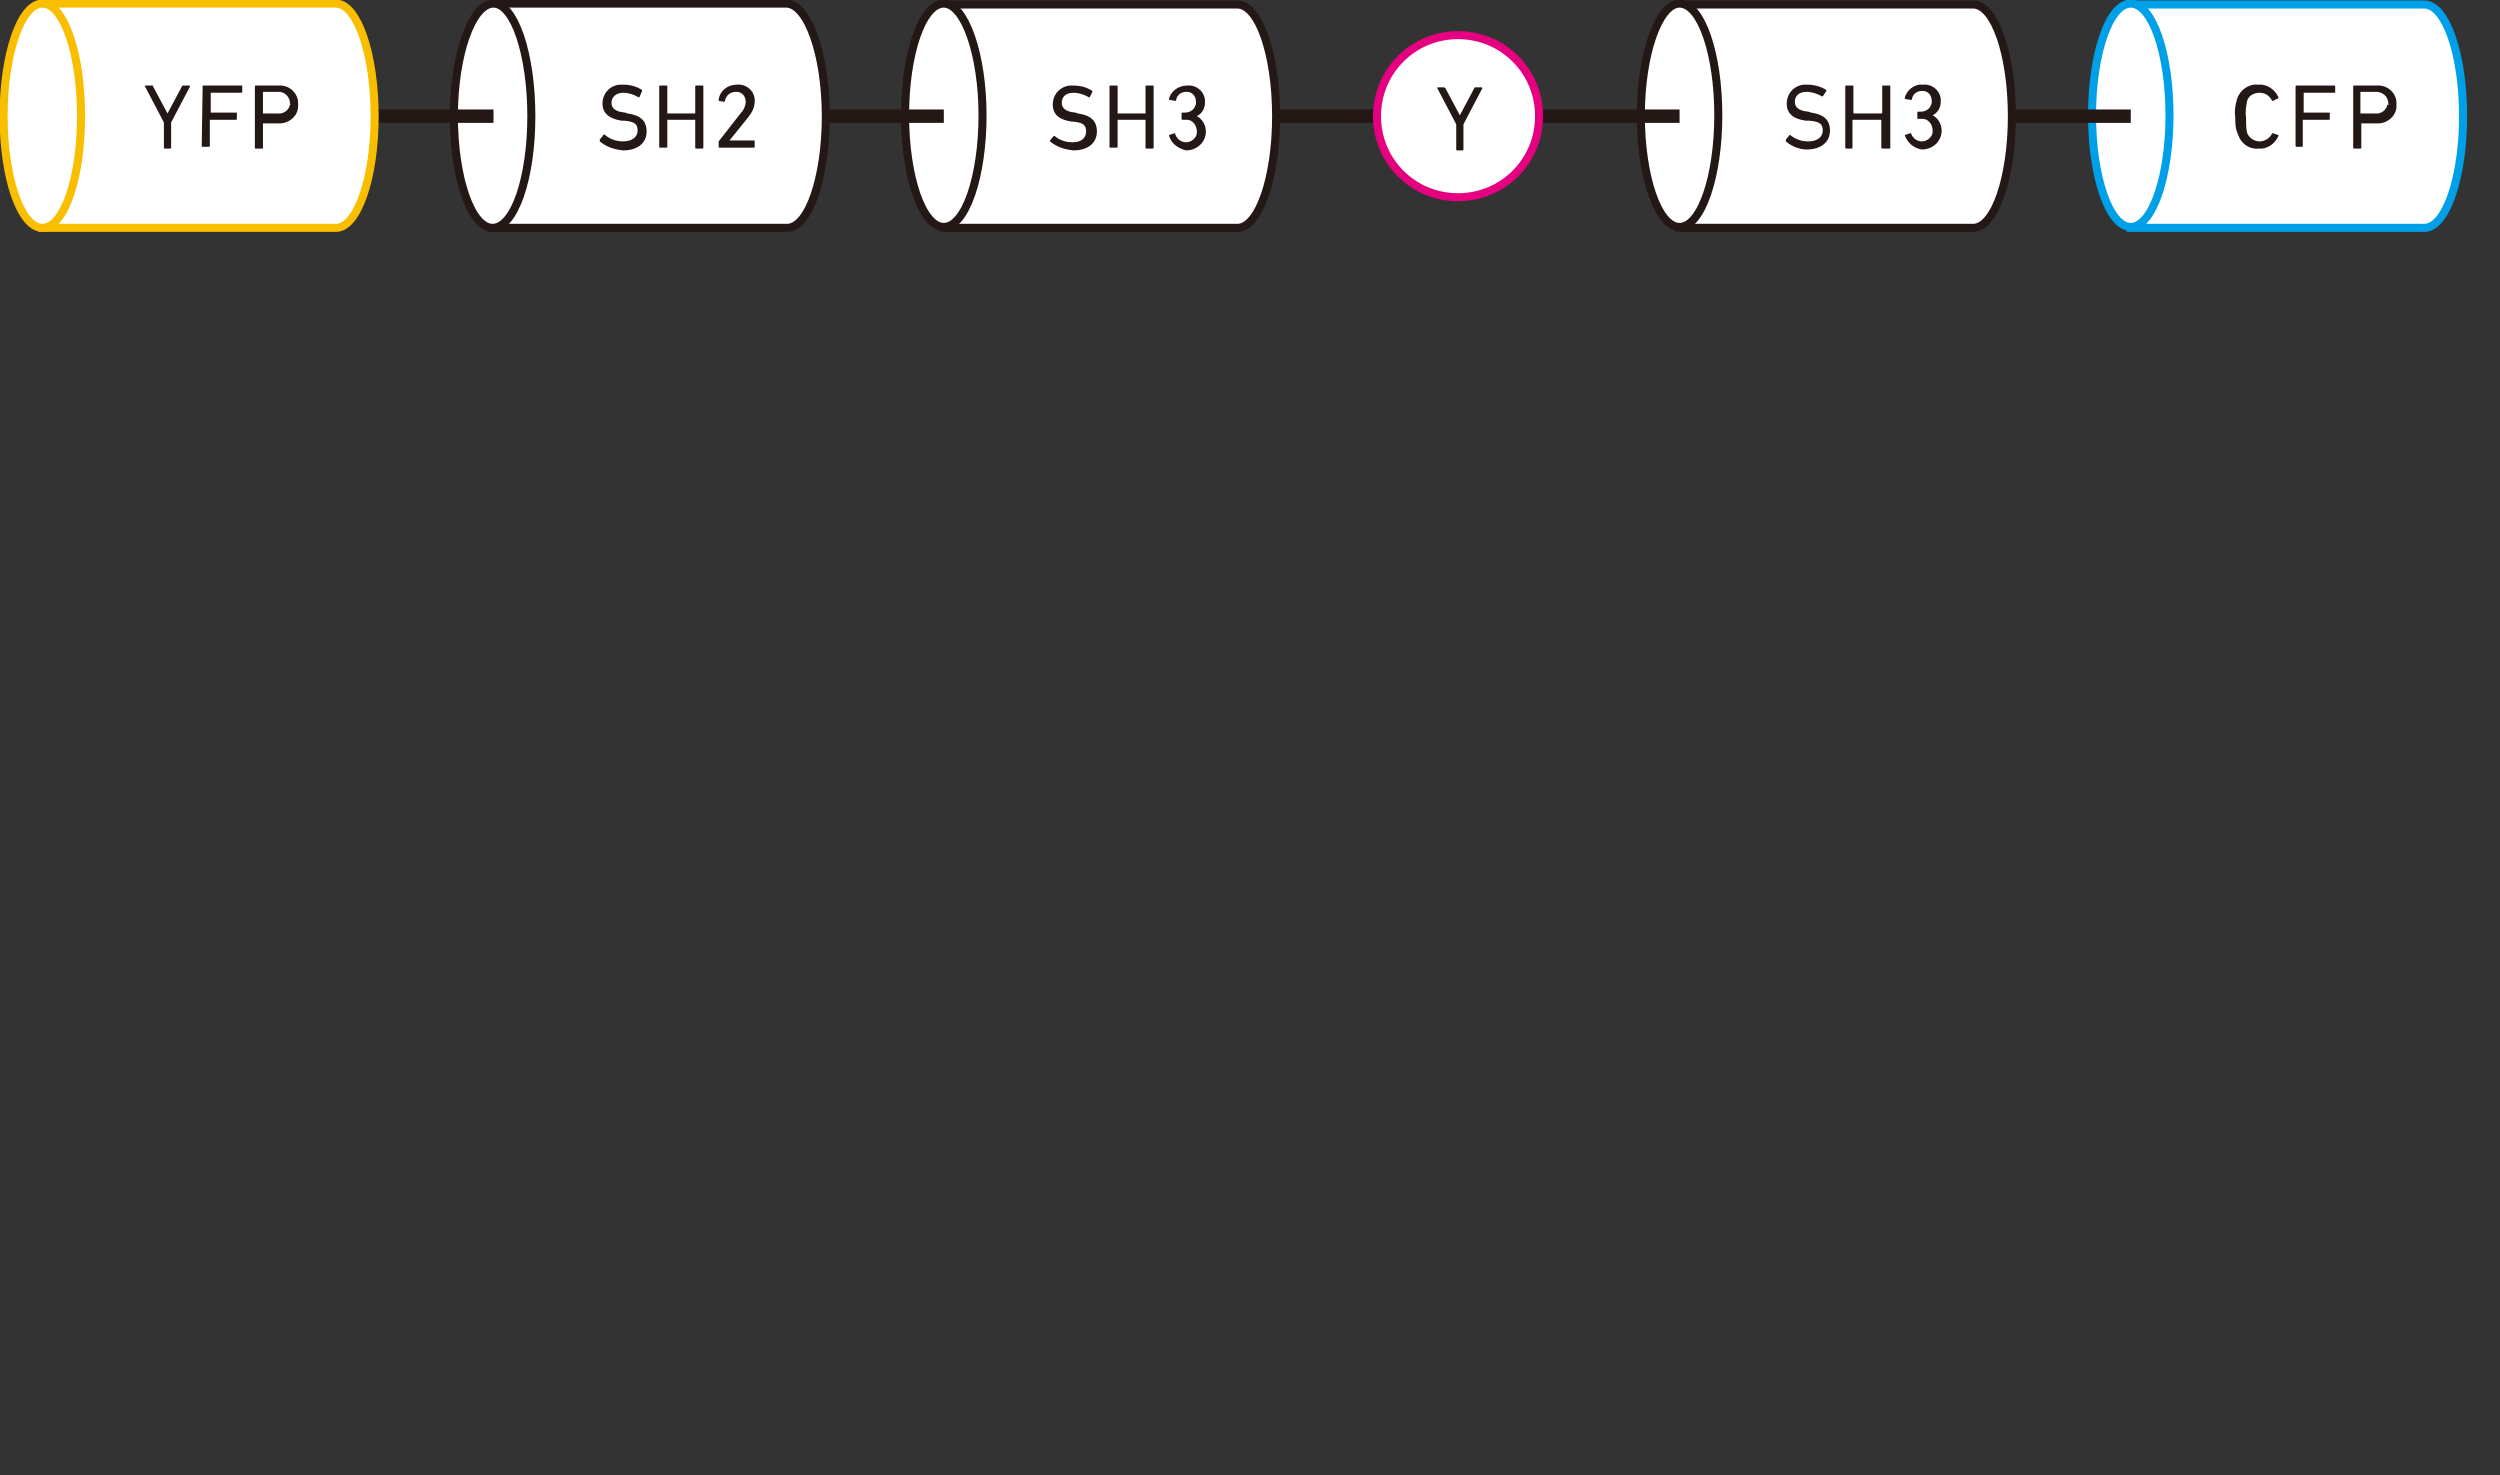 <?xml version="1.0" encoding="utf-8"?>
<!-- Generator: Adobe Illustrator 24.0.1, SVG Export Plug-In . SVG Version: 6.00 Build 0)  -->
<svg version="1.1" id="レイヤー_1" xmlns="http://www.w3.org/2000/svg" xmlns:xlink="http://www.w3.org/1999/xlink" x="0px"
	 y="0px" viewBox="0 0 277.6 163.8" style="enable-background:new 0 0 277.6 163.8;" xml:space="preserve">
<rect x="0" y="0" width="277.6" height="163.8" fill="#333333" stroke="none"/>
<style type="text/css">
	.st0{fill:#FFFFFF;stroke:#00A0E9;stroke-width:0.893;stroke-miterlimit:10;}
	.st1{fill:#231815;}
	.st2{fill:none;stroke:#231815;stroke-width:1.488;stroke-miterlimit:10;}
	.st3{fill:#FFFFFF;stroke:#231815;stroke-width:0.893;stroke-miterlimit:10;}
	.st4{fill:#FFFFFF;stroke:#E4007F;stroke-width:0.893;stroke-miterlimit:10;}
	.st5{fill:#FFFFFF;stroke:#FABE00;stroke-width:0.893;stroke-miterlimit:10;}
	.st6{fill:none;}
</style>
<title>c3_cont2a</title>
<g id="レイヤー_2_1_">
	<g id="レイヤー_1-2">
		<g>
			<g>
				<g>
					<g>
						<path class="st0" d="M236.6,25.3h32.6c2.4,0,4.3-5.6,4.3-12.4s-1.9-12.4-4.3-12.4h-32.6V25.3z"/>
						<path class="st0" d="M236.6,0.4c2.4,0,4.3,5.6,4.3,12.4s-1.9,12.4-4.3,12.4s-4.3-5.6-4.3-12.4S234.2,0.4,236.6,0.4z"/>
					</g>
					<g>
						<path class="st1" d="M248.2,13c-0.1-0.7,0-1.3,0.2-2c0.3-1,1.3-1.7,2.3-1.6c1-0.1,1.9,0.5,2.3,1.4c0,0,0,0.1,0,0.1l-0.6,0.3
							c0,0-0.1,0-0.1,0c0,0,0,0,0,0c-0.3-0.6-0.8-0.9-1.4-0.9c-0.7,0-1.3,0.4-1.4,1c-0.1,0.6-0.2,1.2-0.1,1.7c0,0.6,0,1.2,0.1,1.7
							c0.2,0.6,0.8,1,1.4,1c0.6,0,1.2-0.4,1.4-0.9c0,0,0.1,0,0.1,0L253,15c0,0,0,0.1,0,0.1c-0.4,0.9-1.3,1.5-2.2,1.4
							c-1.1,0.1-2-0.6-2.3-1.6C248.2,14.3,248.2,13.6,248.2,13z"/>
						<path class="st1" d="M254.9,9.6c0-0.1,0-0.1,0.1-0.1c0,0,0,0,0,0h4.2c0.1,0,0.1,0,0.1,0.1c0,0,0,0,0,0v0.6c0,0,0,0.1-0.1,0.1
							c0,0,0,0,0,0h-3.3c0,0-0.1,0-0.1,0c0,0,0,0,0,0v2.1c0,0,0,0.1,0,0.1c0,0,0,0,0,0h2.8c0.1,0,0.1,0,0.1,0.1c0,0,0,0,0,0v0.6
							c0,0.1,0,0.1-0.1,0.1c0,0,0,0,0,0h-2.8c0,0-0.1,0-0.1,0c0,0,0,0,0,0v2.9c0,0,0,0.1-0.1,0.1c0,0,0,0,0,0H255c0,0-0.1,0-0.1-0.1
							c0,0,0,0,0,0L254.9,9.6z"/>
						<path class="st1" d="M261.4,16.5c0,0-0.1,0-0.1-0.1c0,0,0,0,0,0V9.6c0-0.1,0-0.1,0.1-0.1c0,0,0,0,0,0h2.5
							c1.1-0.1,2.1,0.7,2.2,1.8c0,0.1,0,0.2,0,0.3c0.1,1.1-0.8,2-1.9,2.1c-0.1,0-0.2,0-0.3,0h-1.6c0,0-0.1,0-0.1,0c0,0,0,0,0,0v2.7
							c0,0,0,0.1-0.1,0.1c0,0,0,0,0,0L261.4,16.5z M265.2,11.5c0-0.7-0.5-1.2-1.2-1.3c-0.1,0-0.1,0-0.2,0h-1.6c0,0-0.1,0-0.1,0
							c0,0,0,0,0,0v2.3c0,0,0,0.1,0,0.1c0,0,0,0,0,0h1.6c0.7,0.1,1.3-0.4,1.4-1C265.2,11.7,265.3,11.6,265.2,11.5z"/>
					</g>
					<line class="st2" x1="214.1" y1="12.9" x2="236.6" y2="12.9"/>
					<g>
						<path class="st3" d="M186.5,25.3h32.6c2.4,0,4.3-5.6,4.3-12.4s-1.9-12.4-4.3-12.4h-32.6V25.3z"/>
						<path class="st3" d="M186.5,0.4c2.4,0,4.3,5.6,4.3,12.4s-1.9,12.4-4.3,12.4s-4.3-5.6-4.3-12.4S184.2,0.4,186.5,0.4z"/>
					</g>
					<g>
						<path class="st1" d="M198.3,15.7c0,0,0-0.1,0-0.2l0.4-0.5c0,0,0.1,0,0.1,0c0,0,0,0,0,0c0.6,0.5,1.3,0.7,2,0.7
							c1,0,1.6-0.5,1.6-1.2s-0.3-1-1.5-1.1h-0.4c-1.4-0.2-2.1-0.8-2.1-1.9c0-1.1,0.8-2,1.9-2.1c0.1,0,0.2,0,0.4,0
							c0.7,0,1.5,0.2,2.1,0.6c0,0,0,0.1,0,0.1c0,0,0,0,0,0l-0.4,0.6c0,0-0.1,0-0.1,0c-0.5-0.3-1.1-0.5-1.7-0.5
							c-0.9,0-1.3,0.5-1.3,1.1s0.4,1,1.5,1.1l0.3,0.1c1.4,0.2,2.1,0.8,2.1,2s-0.9,2.1-2.6,2.1C199.9,16.6,199,16.3,198.3,15.7z"/>
						<path class="st1" d="M204.9,9.6c0-0.1,0-0.1,0.1-0.1c0,0,0,0,0,0h0.7c0.1,0,0.1,0,0.1,0.1c0,0,0,0,0,0v2.9c0,0,0,0.1,0.1,0.1
							h3c0,0,0.1,0,0.1-0.1V9.6c0-0.1,0-0.1,0.1-0.1c0,0,0,0,0,0h0.7c0.1,0,0.1,0,0.1,0.1c0,0,0,0,0,0v6.8c0,0,0,0.1-0.1,0.1
							c0,0,0,0,0,0H209c0,0-0.1,0-0.1-0.1c0,0,0,0,0,0v-3c0,0,0-0.1-0.1-0.1h-3c0,0-0.1,0-0.1,0.1v3c0,0,0,0.1-0.1,0.1c0,0,0,0,0,0
							H205c0,0-0.1,0-0.1-0.1c0,0,0,0,0,0L204.9,9.6z"/>
						<path class="st1" d="M211.5,15l0.6-0.2c0,0,0.1,0,0.1,0c0,0,0,0,0,0c0.2,0.6,0.7,0.9,1.2,0.9c0.6,0,1.2-0.5,1.2-1.1
							c0,0,0-0.1,0-0.1c0-0.7-0.5-1.3-1.1-1.3c-0.1,0-0.1,0-0.2,0h-0.3c0,0-0.1,0-0.1-0.1c0,0,0,0,0,0v-0.6c0,0,0-0.1,0.1-0.1
							c0,0,0,0,0,0h0.3c0.6,0,1.1-0.4,1.2-1c0-0.1,0-0.1,0-0.2c0-0.6-0.4-1.1-1-1.1c0,0-0.1,0-0.1,0c-0.5,0-1,0.3-1.1,0.9
							c0,0.1-0.1,0.1-0.1,0.1c0,0,0,0,0,0l-0.6-0.1c-0.1,0-0.1-0.1-0.1-0.1c0,0,0,0,0,0c0.2-0.9,1.1-1.6,2-1.5c1-0.1,1.9,0.6,2,1.6
							c0,0.1,0,0.2,0,0.3c0,0.6-0.3,1.2-0.9,1.5l0,0c0.6,0.3,1,1,1,1.7c0,1.2-1,2.1-2.2,2.1C212.6,16.5,211.8,15.9,211.5,15
							C211.5,15.1,211.5,15,211.5,15z"/>
					</g>
					<line class="st2" x1="139.1" y1="12.9" x2="186.5" y2="12.9"/>
					<path class="st4" d="M170.9,12.9c0,5-4,9-9,9s-9-4-9-9s4-9,9-9S170.9,7.9,170.9,12.9z"/>
					<path class="st1" d="M161.8,16.7c-0.1,0-0.1,0-0.1-0.1c0,0,0,0,0,0v-2.8l-2.1-4c0,0,0-0.1,0-0.1c0,0,0,0,0,0h0.7
						c0.1,0,0.1,0,0.2,0.1l1.6,3l0,0l1.6-3c0-0.1,0.1-0.1,0.1-0.1h0.7c0.1,0,0.1,0.1,0.1,0.1l-2.1,4v2.8c0,0.1,0,0.1-0.1,0.1
						c0,0,0,0,0,0H161.8z"/>
					<g>
						<path class="st3" d="M104.8,25.3h32.6c2.4,0,4.3-5.6,4.3-12.4s-1.9-12.4-4.3-12.4h-32.6V25.3z"/>
						<path class="st3" d="M104.8,0.4c2.3,0,4.3,5.6,4.3,12.4s-1.9,12.4-4.3,12.4s-4.3-5.6-4.3-12.4S102.4,0.4,104.8,0.4z"/>
					</g>
					<g>
						<path class="st1" d="M116.6,15.7c0,0-0.1-0.1,0-0.1c0,0,0,0,0,0l0.4-0.5c0,0,0.1,0,0.1,0c0,0,0,0,0,0c0.6,0.5,1.3,0.7,2,0.7
							c1,0,1.5-0.5,1.5-1.2s-0.3-1-1.5-1.1H119c-1.4-0.2-2.1-0.8-2.1-1.9c0-1.1,0.8-2,1.9-2.1c0.1,0,0.2,0,0.4,0
							c0.8,0,1.5,0.2,2.1,0.6c0,0,0,0.1,0,0.1c0,0,0,0,0,0l-0.3,0.6c0,0-0.1,0-0.1,0c-0.5-0.3-1.1-0.5-1.7-0.5
							c-0.9,0-1.3,0.5-1.3,1.1s0.4,1,1.5,1.1l0.3,0.1c1.4,0.2,2.1,0.8,2.1,2s-0.9,2.1-2.6,2.1C118.2,16.6,117.3,16.3,116.6,15.7z"/>
						<path class="st1" d="M123.2,9.6c0-0.1,0-0.1,0.1-0.1c0,0,0,0,0,0h0.7c0.1,0,0.1,0,0.1,0.1c0,0,0,0,0,0v2.9c0,0,0,0.1,0,0.1
							c0,0,0,0,0,0h3c0,0,0.1,0,0.1,0c0,0,0,0,0,0V9.6c0-0.1,0-0.1,0.1-0.1c0,0,0,0,0,0h0.7c0.1,0,0.1,0,0.1,0.1c0,0,0,0,0,0v6.8
							c0,0,0,0.1-0.1,0.1c0,0,0,0,0,0h-0.7c-0.1,0-0.1,0-0.1-0.1c0,0,0,0,0,0v-3c0,0,0-0.1,0-0.1c0,0,0,0,0,0h-3c0,0-0.1,0-0.1,0
							c0,0,0,0,0,0v3c0,0,0,0.1-0.1,0.1c0,0,0,0,0,0h-0.7c0,0-0.1,0-0.1-0.1c0,0,0,0,0,0L123.2,9.6z"/>
						<path class="st1" d="M129.8,15l0.6-0.2c0.1,0,0.1,0,0.1,0.1c0,0,0,0,0,0c0.2,0.6,0.7,0.9,1.2,0.9c0.6,0,1.2-0.5,1.2-1.1
							c0,0,0-0.1,0-0.1c0-0.7-0.5-1.3-1.1-1.3c-0.1,0-0.1,0-0.2,0h-0.3c0,0-0.1,0-0.1-0.1c0,0,0,0,0,0v-0.6c0,0,0-0.1,0.1-0.1
							c0,0,0,0,0,0h0.3c0.6,0,1.1-0.4,1.2-1c0-0.1,0-0.1,0-0.2c0-0.6-0.4-1.1-1-1.1c0,0-0.1,0-0.1,0c-0.5,0-1,0.3-1.1,0.9
							c0,0.1-0.1,0.1-0.1,0.1l-0.6-0.1c-0.1,0-0.1-0.1-0.1-0.1c0,0,0,0,0,0c0.2-0.9,1.1-1.5,2-1.5c1-0.1,1.9,0.6,2,1.6
							c0,0.1,0,0.2,0,0.3c0,0.6-0.3,1.2-0.9,1.5l0,0c0.6,0.3,1,1,1,1.7c0,1.2-1,2.1-2.2,2.1C130.8,16.5,130,15.9,129.8,15
							C129.8,15,129.8,15,129.8,15z"/>
					</g>
					<line class="st2" x1="82.3" y1="12.9" x2="104.8" y2="12.9"/>
					<g>
						<path class="st3" d="M54.8,25.3h32.6c2.4,0,4.3-5.6,4.3-12.4S89.7,0.4,87.3,0.4H54.8V25.3z"/>
						<path class="st3" d="M54.8,0.4C57.1,0.4,59,6,59,12.9s-1.9,12.4-4.3,12.4s-4.3-5.6-4.3-12.4S52.4,0.4,54.8,0.4z"/>
					</g>
					<g>
						<path class="st1" d="M66.6,15.7c0,0,0-0.1,0-0.2l0.4-0.5c0-0.1,0.1-0.1,0.2,0c0.6,0.5,1.3,0.7,2,0.7c1,0,1.6-0.5,1.6-1.2
							s-0.3-1-1.5-1.1H69c-1.3-0.2-2.1-0.8-2.1-1.9c0-1.1,0.8-2,1.9-2.1c0.1,0,0.2,0,0.4,0c0.8,0,1.5,0.2,2.1,0.6c0,0,0,0.1,0,0.1
							c0,0,0,0,0,0L71,10.8c0,0-0.1,0-0.1,0c-0.5-0.3-1.1-0.5-1.7-0.5c-0.8,0-1.3,0.5-1.3,1.1s0.4,1,1.5,1.1l0.3,0.1
							c1.4,0.2,2.1,0.8,2.1,2s-0.9,2.1-2.6,2.1C68.2,16.6,67.3,16.3,66.6,15.7z"/>
						<path class="st1" d="M73.2,9.6c0-0.1,0-0.1,0.1-0.1c0,0,0,0,0,0H74c0.1,0,0.1,0,0.1,0.1c0,0,0,0,0,0v2.9c0,0,0,0.1,0,0.1
							c0,0,0,0,0,0h3c0,0,0.1,0,0.1,0c0,0,0,0,0,0V9.6c0-0.1,0-0.1,0.1-0.1c0,0,0,0,0,0H78c0.1,0,0.1,0,0.1,0.1c0,0,0,0,0,0v6.8
							c0,0,0,0.1-0.1,0.1c0,0,0,0,0,0h-0.7c0,0-0.1,0-0.1-0.1c0,0,0,0,0,0v-3c0,0,0-0.1,0-0.1c0,0,0,0,0,0h-3c0,0-0.1,0-0.1,0
							c0,0,0,0,0,0v3c0,0.1,0,0.1-0.1,0.1c0,0,0,0,0,0h-0.7c0,0-0.1,0-0.1-0.1c0,0,0,0,0,0L73.2,9.6z"/>
						<path class="st1" d="M79.8,15.8c0,0,0-0.1,0-0.1l2.5-3.2c0.3-0.3,0.5-0.8,0.5-1.2c0-0.6-0.4-1.1-1-1.1c0,0-0.1,0-0.1,0
							c-0.6,0-1.1,0.4-1.2,1c0,0.1-0.1,0.1-0.1,0.1l-0.6-0.1c0,0,0-0.1,0-0.1c0.1-1,1-1.7,2-1.7c1-0.1,1.9,0.6,2,1.6
							c0,0.1,0,0.2,0,0.3c0,0.6-0.3,1.2-0.7,1.7L81,15.6h2.7c0.1,0,0.1,0,0.1,0.1c0,0,0,0,0,0v0.6c0,0,0,0.1-0.1,0.1c0,0,0,0,0,0
							h-3.8c0,0-0.1,0-0.1-0.1c0,0,0,0,0,0V15.8z"/>
					</g>
					<line class="st2" x1="32.3" y1="12.9" x2="54.8" y2="12.9"/>
					<g>
						<g>
							<path class="st5" d="M4.7,25.3h32.6c2.4,0,4.3-5.6,4.3-12.4S39.7,0.4,37.3,0.4H4.7V25.3z"/>
							<path class="st5" d="M4.7,0.4C7.1,0.4,9,6,9,12.9S7.1,25.3,4.7,25.3s-4.3-5.6-4.3-12.4S2.3,0.4,4.7,0.4z"/>
						</g>
						<g>
							<path class="st1" d="M18.3,16.5c0,0-0.1,0-0.1-0.1c0,0,0,0,0,0v-2.8l-2.1-4c0,0,0-0.1,0-0.1c0,0,0,0,0.1,0h0.7
								c0.1,0,0.1,0,0.1,0.1l1.6,3l0,0l1.6-3c0-0.1,0.1-0.1,0.1-0.1H21c0.1,0,0.1,0.1,0.1,0.1l-2.1,4v2.8c0,0,0,0.1-0.1,0.1
								c0,0,0,0,0,0H18.3z"/>
							<path class="st1" d="M22.5,9.6c0-0.1,0-0.1,0.1-0.1c0,0,0,0,0,0h4.2c0.1,0,0.1,0,0.1,0.1c0,0,0,0,0,0v0.6c0,0,0,0.1-0.1,0.1
								c0,0,0,0,0,0h-3.3c0,0-0.1,0-0.1,0c0,0,0,0,0,0v2.1c0,0,0,0.1,0,0.1c0,0,0,0,0,0h2.8c0.1,0,0.1,0,0.1,0.1c0,0,0,0,0,0v0.6
								c0,0.1,0,0.1-0.1,0.1c0,0,0,0,0,0h-2.8c0,0-0.1,0-0.1,0c0,0,0,0,0,0v2.9c0,0,0,0.1-0.1,0.1c0,0,0,0,0,0h-0.7
								c-0.1,0-0.1,0-0.1-0.1c0,0,0,0,0,0L22.5,9.6z"/>
							<path class="st1" d="M28.4,16.5c0,0-0.1,0-0.1-0.1c0,0,0,0,0,0V9.6c0-0.1,0-0.1,0.1-0.1c0,0,0,0,0,0h2.5
								c1.1-0.1,2.1,0.7,2.2,1.8c0,0.1,0,0.2,0,0.3c0.1,1.1-0.8,2-1.9,2.1c-0.1,0-0.2,0-0.3,0h-1.6c0,0-0.1,0-0.1,0c0,0,0,0,0,0v2.7
								c0,0.1,0,0.1-0.1,0.1c0,0,0,0,0,0L28.4,16.5z M32.2,11.5c0-0.7-0.5-1.2-1.1-1.3c-0.1,0-0.1,0-0.2,0h-1.6c0,0-0.1,0-0.1,0
								c0,0,0,0,0,0v2.3c0,0,0,0.1,0,0.1c0,0,0,0,0,0h1.6c0.7,0.1,1.3-0.4,1.4-1C32.2,11.7,32.3,11.6,32.2,11.5z"/>
						</g>
					</g>
				</g>
			</g>
		</g>
	</g>
</g>
<rect class="st6" width="278" height="164"/>
</svg>
